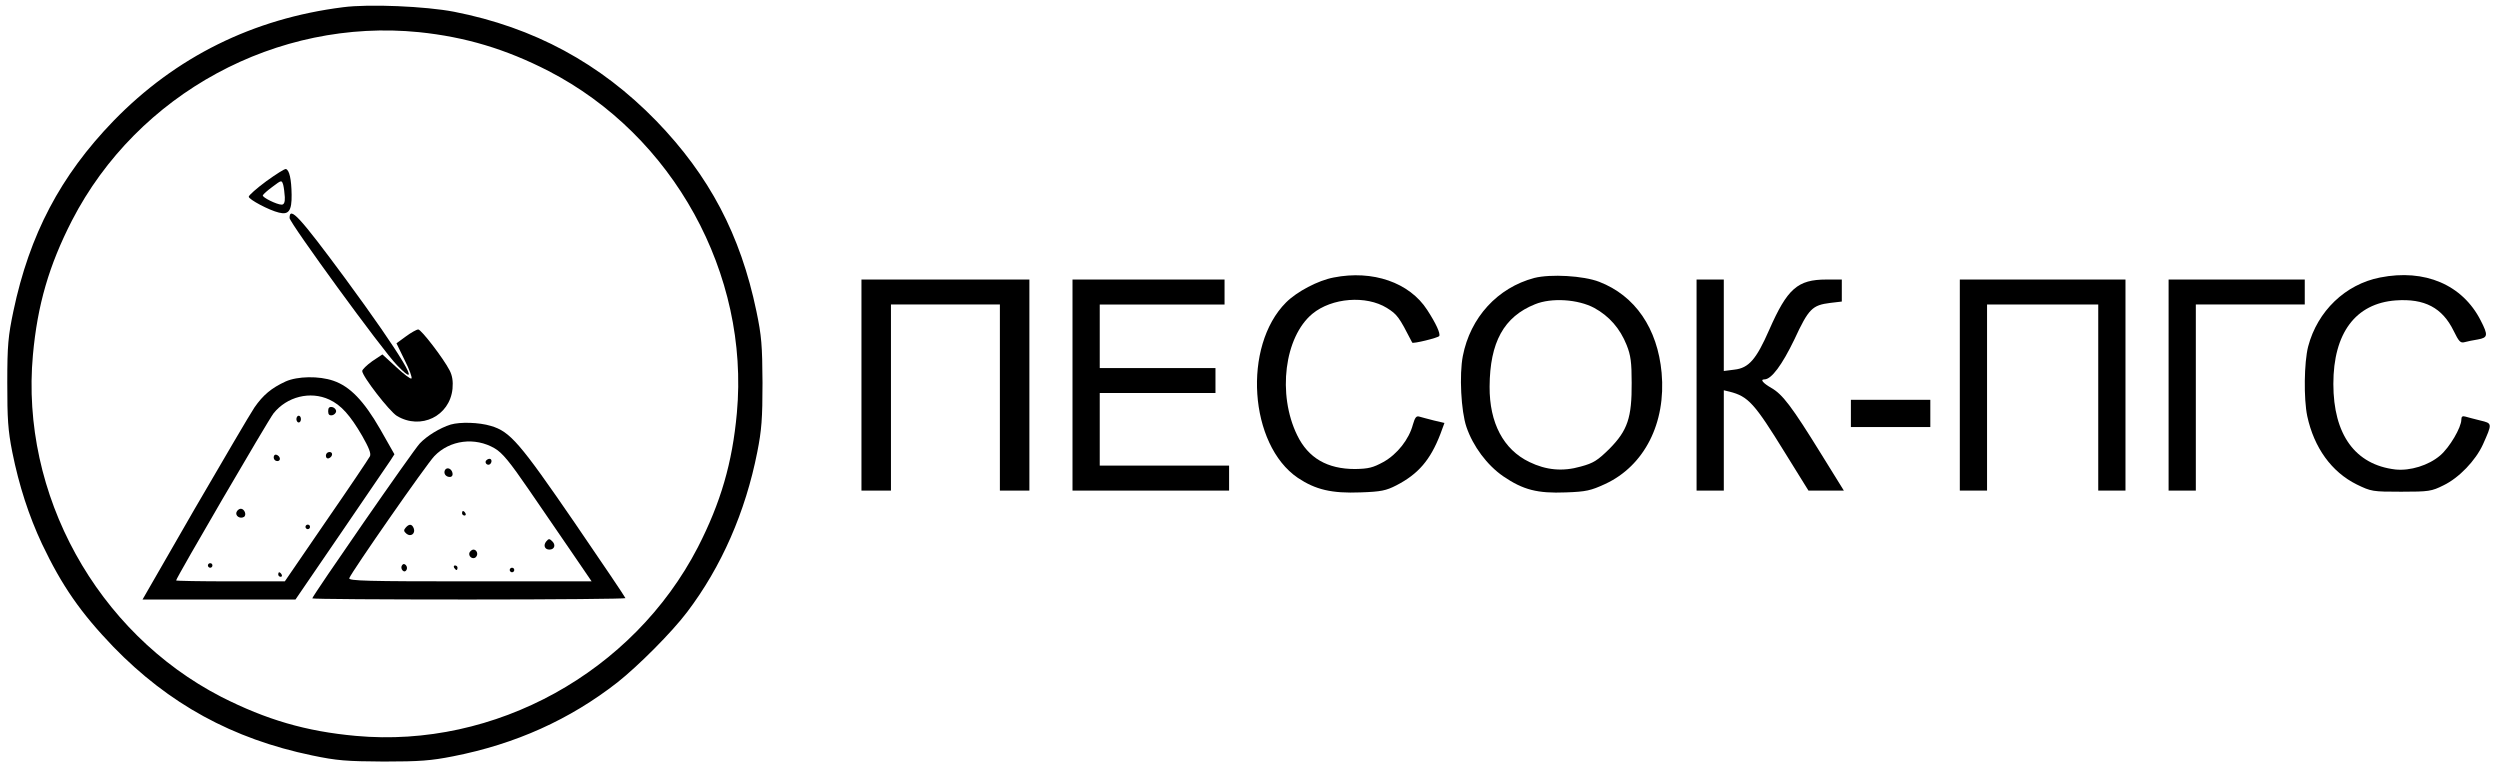 <?xml version="1.0" encoding="utf-8"?>
<!-- Generator: Adobe Illustrator 19.2.0, SVG Export Plug-In . SVG Version: 6.00 Build 0)  -->
<svg version="1.1" id="Layer_1" xmlns="http://www.w3.org/2000/svg" xmlns:xlink="http://www.w3.org/1999/xlink" x="0px" y="0px"
	 width="148.833px" height="45.729px" viewBox="0 0 148.833 45.729" enable-background="new 0 0 148.833 45.729"
	 xml:space="preserve">
<g transform="translate(0,338) scale(0.1,-0.1)">
	<path d="M204.283,3375.705c-53.635-6.755-99.705-29.587-136.722-67.686c-31.614-32.695-49.987-67.686-59.58-113.215
		c-3.107-14.861-3.648-20.265-3.648-42.692c0-21.481,0.405-28.236,2.972-41.206c4.053-20.13,9.862-37.963,17.698-54.716
		c11.889-24.994,22.967-40.936,42.557-61.336c32.965-33.91,70.793-54.716,118.213-64.578c14.861-3.107,20.4-3.513,42.692-3.648
		c21.346,0,28.236,0.54,41.206,3.107c37.288,7.295,69.577,21.886,97.948,44.043c12.294,9.727,32.424,29.857,41.476,41.881
		c20.4,26.885,34.721,59.58,41.746,95.246c2.567,12.969,3.107,19.86,3.107,41.206c-0.135,22.292-0.54,27.831-3.648,42.692
		c-9.457,45.394-27.966,80.52-59.58,113.215c-33.37,34.315-72.819,55.662-120.375,64.983
		C253.595,3376.245,219.684,3377.731,204.283,3375.705z M249.542,3360.844c27.426-2.837,51.473-9.998,77.008-23.102
		c74.306-38.369,119.699-120.78,112.134-203.597c-2.702-29.722-9.592-53.365-23.237-79.98
		c-38.504-74.441-120.78-119.835-203.597-112.269c-29.722,2.702-53.23,9.592-80.115,23.237
		c-74.17,38.234-119.699,120.78-112.134,203.597c2.702,29.722,9.592,53.365,23.237,79.98
		C81.881,3324.367,164.833,3369.355,249.542,3360.844z"/>
	<path d="M158.484,3272.083c-5.674-4.188-10.403-8.376-10.403-9.187c0-1.621,12.159-8.106,17.968-9.457
		c5.809-1.486,7.701,1.081,7.566,10.673c-0.135,9.322-1.351,14.591-3.378,15.266
		C169.562,3279.648,164.293,3276.271,158.484,3272.083z M169.562,3262.625c0.135-3.107-0.54-4.458-1.891-4.458
		c-2.837,0-11.619,4.323-11.213,5.539c0.27,0.676,2.837,2.972,5.809,5.134c5.404,4.053,5.404,4.053,6.35,1.081
		C169.021,3268.3,169.427,3264.922,169.562,3262.625z"/>
	<path d="M172.399,3250.196c0-2.837,55.391-78.899,63.903-87.545c16.617-17.293,2.972,5.674-30.803,51.608
		C178.343,3251.007,172.399,3257.492,172.399,3250.196z"/>
	<path d="M241.571,3179.674l-5.539-4.053l4.864-9.997c2.837-5.539,4.593-10.403,4.053-10.943c-0.405-0.541-4.593,2.567-9.052,6.755
		l-8.241,7.566l-6.08-4.053c-3.242-2.297-5.944-4.999-5.944-5.809c0-3.107,16.212-24.048,20.67-26.75
		c14.186-8.511,31.479-0.135,33.1,16.212c0.405,4.458-0.135,7.836-1.756,10.943c-3.783,7.295-16.888,24.318-18.644,24.318
		C248.055,3183.862,244.678,3181.97,241.571,3179.674z"/>
	<path d="M170.102,3152.924c-8.511-3.918-13.51-8.106-18.644-15.537c-2.567-3.783-18.509-31.073-35.667-60.525l-30.938-53.77h45.529
		h45.529l26.885,39.314c14.861,21.751,28.101,41.206,29.587,43.367l2.432,3.783l-8.511,14.996
		c-9.727,16.888-17.968,25.399-27.831,28.777C189.827,3156.301,177.127,3156.031,170.102,3152.924z M196.042,3142.115
		c7.025-3.242,12.429-9.322,19.59-21.616c4.053-7.16,5.404-10.538,4.593-12.159c-0.676-1.351-12.294-18.644-25.939-38.369
		l-24.723-36.072h-32.424c-17.698,0-32.289,0.27-32.289,0.54c0,1.486,54.716,95.246,57.958,99.434
		C170.778,3143.872,184.693,3147.384,196.042,3142.115z"/>
	<path d="M195.366,3135.225c0-2.027,0.676-2.702,2.432-2.432c1.216,0.27,2.297,1.351,2.297,2.432s-1.081,2.162-2.297,2.432
		C196.042,3137.927,195.366,3137.252,195.366,3135.225z"/>
	<path d="M176.452,3130.497c0-1.081,0.676-2.027,1.351-2.027c0.811,0,1.351,0.946,1.351,2.027s-0.54,2.026-1.351,2.026
		C177.127,3132.523,176.452,3131.578,176.452,3130.497z"/>
	<path d="M194.015,3108.746c0-1.216,0.675-1.892,1.621-1.621c2.432,0.811,2.837,3.783,0.54,3.783
		C194.961,3110.907,194.015,3109.961,194.015,3108.746z"/>
	<path d="M162.942,3107.665c0-1.216,0.946-2.162,2.162-2.162c2.297,0,1.891,2.972-0.54,3.783
		C163.617,3109.556,162.942,3108.881,162.942,3107.665z"/>
	<path d="M140.785,3075.105c-0.811-2.297,2.162-4.188,4.458-2.837c1.756,1.216,0.27,4.864-1.891,4.864
		C142.407,3077.132,141.191,3076.186,140.785,3075.105z"/>
	<path d="M181.856,3066.324c0-0.676,0.675-1.351,1.351-1.351c0.811,0,1.351,0.675,1.351,1.351c0,0.811-0.54,1.351-1.351,1.351
		C182.532,3067.675,181.856,3067.134,181.856,3066.324z"/>
	<path d="M123.763,3043.357c0-0.676,0.675-1.351,1.351-1.351c0.811,0,1.351,0.676,1.351,1.351c0,0.811-0.54,1.351-1.351,1.351
		C124.438,3044.708,123.763,3044.167,123.763,3043.357z"/>
	<path d="M165.644,3037.953c0-0.676,0.676-1.351,1.486-1.351c0.676,0,0.946,0.676,0.54,1.351c-0.405,0.811-1.081,1.351-1.486,1.351
		C165.914,3039.304,165.644,3038.763,165.644,3037.953z"/>
	<path d="M268.321,3127.254c-6.485-2.027-14.186-6.755-18.374-11.213c-3.918-4.053-64.038-90.923-64.038-92.274
		c0-0.406,42.016-0.676,93.22-0.676c51.338,0,93.22,0.405,93.22,0.811s-13.645,20.67-30.398,45.124
		c-32.559,47.42-38.234,54.04-49.717,57.418C285.073,3128.605,273.995,3128.875,268.321,3127.254z M294.53,3113.069
		c4.593-2.702,8.917-7.971,20.4-24.724c8.106-11.754,19.725-28.776,25.939-37.828l11.348-16.617h-72.414
		c-60.931,0-72.414,0.27-71.874,1.891c1.486,3.918,46.069,67.956,50.663,72.684C267.78,3118.067,282.776,3119.959,294.53,3113.069z"
		/>
	<path d="M289.261,3105.638c-0.811-1.486,1.216-3.107,2.567-1.891c1.216,1.216,0.946,3.107-0.405,3.107
		C290.612,3106.854,289.802,3106.314,289.261,3105.638z"/>
	<path d="M264.943,3100.234c-1.081-2.027,0.405-4.188,2.837-4.188c1.216,0,1.891,0.946,1.621,2.297
		C268.861,3101.045,266.159,3102.125,264.943,3100.234z"/>
	<path d="M275.076,3074.43c0-0.676,0.676-1.351,1.486-1.351c0.676,0,0.946,0.676,0.54,1.351c-0.405,0.811-1.081,1.351-1.486,1.351
		C275.346,3075.781,275.076,3075.24,275.076,3074.43z"/>
	<path d="M241.436,3065.783c-1.216-1.351-1.081-2.162,0.54-3.513c2.567-2.162,5.539,0.135,4.323,3.242
		C245.218,3068.215,243.462,3068.215,241.436,3065.783z"/>
	<path d="M325.198,3057.677c-1.891-2.297-0.946-4.864,1.891-4.864c2.972,0,3.918,2.702,1.756,4.864
		C327.09,3059.434,326.684,3059.434,325.198,3057.677z"/>
	<path d="M279.669,3051.328c-1.351-2.297,1.756-4.864,3.648-2.972c1.621,1.621,0.54,4.458-1.486,4.458
		C281.155,3052.814,280.21,3052.138,279.669,3051.328z"/>
	<path d="M239.274,3043.357c-0.54-0.811-0.405-2.162,0.405-2.972c0.811-0.811,1.621-0.811,2.297,0.27
		c0.54,0.811,0.405,2.162-0.405,2.972C240.76,3044.438,239.949,3044.438,239.274,3043.357z"/>
	<path d="M270.347,3042.006c0.405-0.676,1.081-1.351,1.486-1.351c0.27,0,0.54,0.676,0.54,1.351c0,0.811-0.676,1.351-1.486,1.351
		C270.212,3043.357,269.942,3042.816,270.347,3042.006z"/>
	<path d="M303.447,3040.655c0-0.676,0.676-1.351,1.351-1.351c0.811,0,1.351,0.675,1.351,1.351c0,0.811-0.54,1.351-1.351,1.351
		C304.122,3042.006,303.447,3041.465,303.447,3040.655z"/>
	<path d="M793.999,3214.8c-9.322-1.756-21.886-8.376-28.371-14.861c-25.939-25.939-22.021-84.708,7.025-104.433
		c10.538-7.025,20.13-9.322,37.288-8.646c12.294,0.405,15.266,1.081,21.346,4.188c13.105,6.755,20.265,15.131,26.21,30.533
		l2.432,6.62l-6.35,1.486c-3.513,0.946-7.431,1.892-8.646,2.297c-1.756,0.54-2.567-0.541-3.783-4.729
		c-2.297-8.782-9.322-17.698-17.563-22.292c-6.215-3.377-8.782-4.053-16.888-4.188c-16.482,0-27.831,6.485-34.451,20.13
		c-11.889,24.318-7.566,58.499,9.052,72.279c11.619,9.592,32.019,11.078,44.313,3.513c6.215-3.918,7.16-5.134,15.131-20.67
		c0.405-0.811,15.401,2.837,16.077,3.918c0.811,1.486-1.891,7.431-7.16,15.537C839.122,3211.828,817.236,3219.393,793.999,3214.8z"
		/>
	<path d="M913.428,3214.53c-21.886-5.809-38.099-23.508-42.557-46.475c-2.162-11.078-1.081-32.83,2.162-42.287
		c3.918-11.484,12.294-22.697,21.886-29.317c11.889-8.106,20.4-10.268,37.288-9.592c12.024,0.405,14.861,1.081,23.372,4.999
		c23.372,10.808,36.342,36.342,33.64,66.199c-2.432,26.48-15.807,45.934-37.153,54.176
		C942.61,3215.881,923.155,3216.961,913.428,3214.53z M949.094,3196.696c8.917-4.864,15.402-12.294,19.319-22.157
		c2.432-6.079,2.972-10.403,2.972-22.427c0.135-20.805-2.432-28.371-13.24-39.314c-7.025-6.89-9.457-8.511-17.023-10.538
		c-10.808-3.107-20.67-2.162-30.668,2.702c-15.402,7.431-23.778,23.237-23.643,44.854c0.135,26.48,8.511,41.611,27.02,49.042
		C923.695,3202.911,939.502,3201.83,949.094,3196.696z"/>
	<path d="M1416.949,3214.8c-20.67-4.053-37.288-19.995-42.827-41.071c-2.432-9.457-2.702-31.208-0.54-41.476
		c4.053-18.779,14.456-33.235,29.452-40.666c8.646-4.188,9.322-4.323,26.48-4.323c16.482,0,18.104,0.27,25.129,3.783
		c9.322,4.458,19.184,14.861,23.508,24.318c5.674,12.699,5.674,12.564-1.621,14.321c-3.648,0.946-7.566,1.892-8.782,2.297
		c-1.756,0.54-2.432,0-2.432-1.756c0-4.729-7.025-16.617-12.564-21.346c-6.89-5.945-17.968-9.322-26.75-8.376
		c-23.913,2.837-36.883,20.805-36.883,50.933c0,30.262,13.24,47.961,37.153,49.717c17.158,1.216,27.696-4.323,34.451-18.104
		c3.107-6.35,4.053-7.431,6.485-6.755c1.621,0.405,5.134,1.216,7.971,1.621c5.944,1.081,6.215,2.432,1.621,11.348
		C1465.991,3210.477,1443.564,3220.069,1416.949,3214.8z"/>
	<path d="M512.853,3150.762v-62.822h8.782h8.782v55.391v55.391h32.424h32.424v-55.391v-55.391h8.782h8.782v62.822v62.822h-49.987
		h-49.987V3150.762z"/>
	<path d="M638.497,3150.762v-62.822h46.61h46.61v7.431v7.43h-38.504h-38.504v21.616v21.616h34.451h34.451v7.43v7.431H689.16h-34.451
		v18.914v18.914h37.153h37.153v7.431v7.43h-45.259h-45.259V3150.762z"/>
	<path d="M1010.025,3150.762v-62.822h8.106h8.106v29.857v29.857l3.378-0.811c11.213-2.837,14.861-6.89,33.1-36.477l13.915-22.427
		h10.538h10.538l-13.645,22.021c-17.293,27.966-22.832,35.261-29.452,39.044c-5.134,2.972-6.89,5.134-4.188,5.134
		c4.188,0,10.538,8.646,17.833,23.778c8.511,18.374,10.673,20.4,21.346,21.751l6.89,0.811v6.485v6.62h-9.187
		c-17.158,0-23.237-5.404-34.045-29.992c-7.701-17.563-12.159-22.697-20.671-23.643l-6.35-0.811v27.29v27.155h-8.106h-8.106
		V3150.762z"/>
	<path d="M1166.742,3150.762v-62.822h8.106h8.106v55.391v55.391h33.1h33.1v-55.391v-55.391h8.106h8.106v62.822v62.822h-49.312
		h-49.312V3150.762z"/>
	<path d="M1291.035,3150.762v-62.822h8.106h8.106v55.391v55.391h32.424h32.424v7.431v7.43h-40.53h-40.53V3150.762z"/>
	<path d="M1101.894,3133.874v-8.106h23.643h23.643v8.106v8.106h-23.643h-23.643V3133.874z"/>
</g>
</svg>
